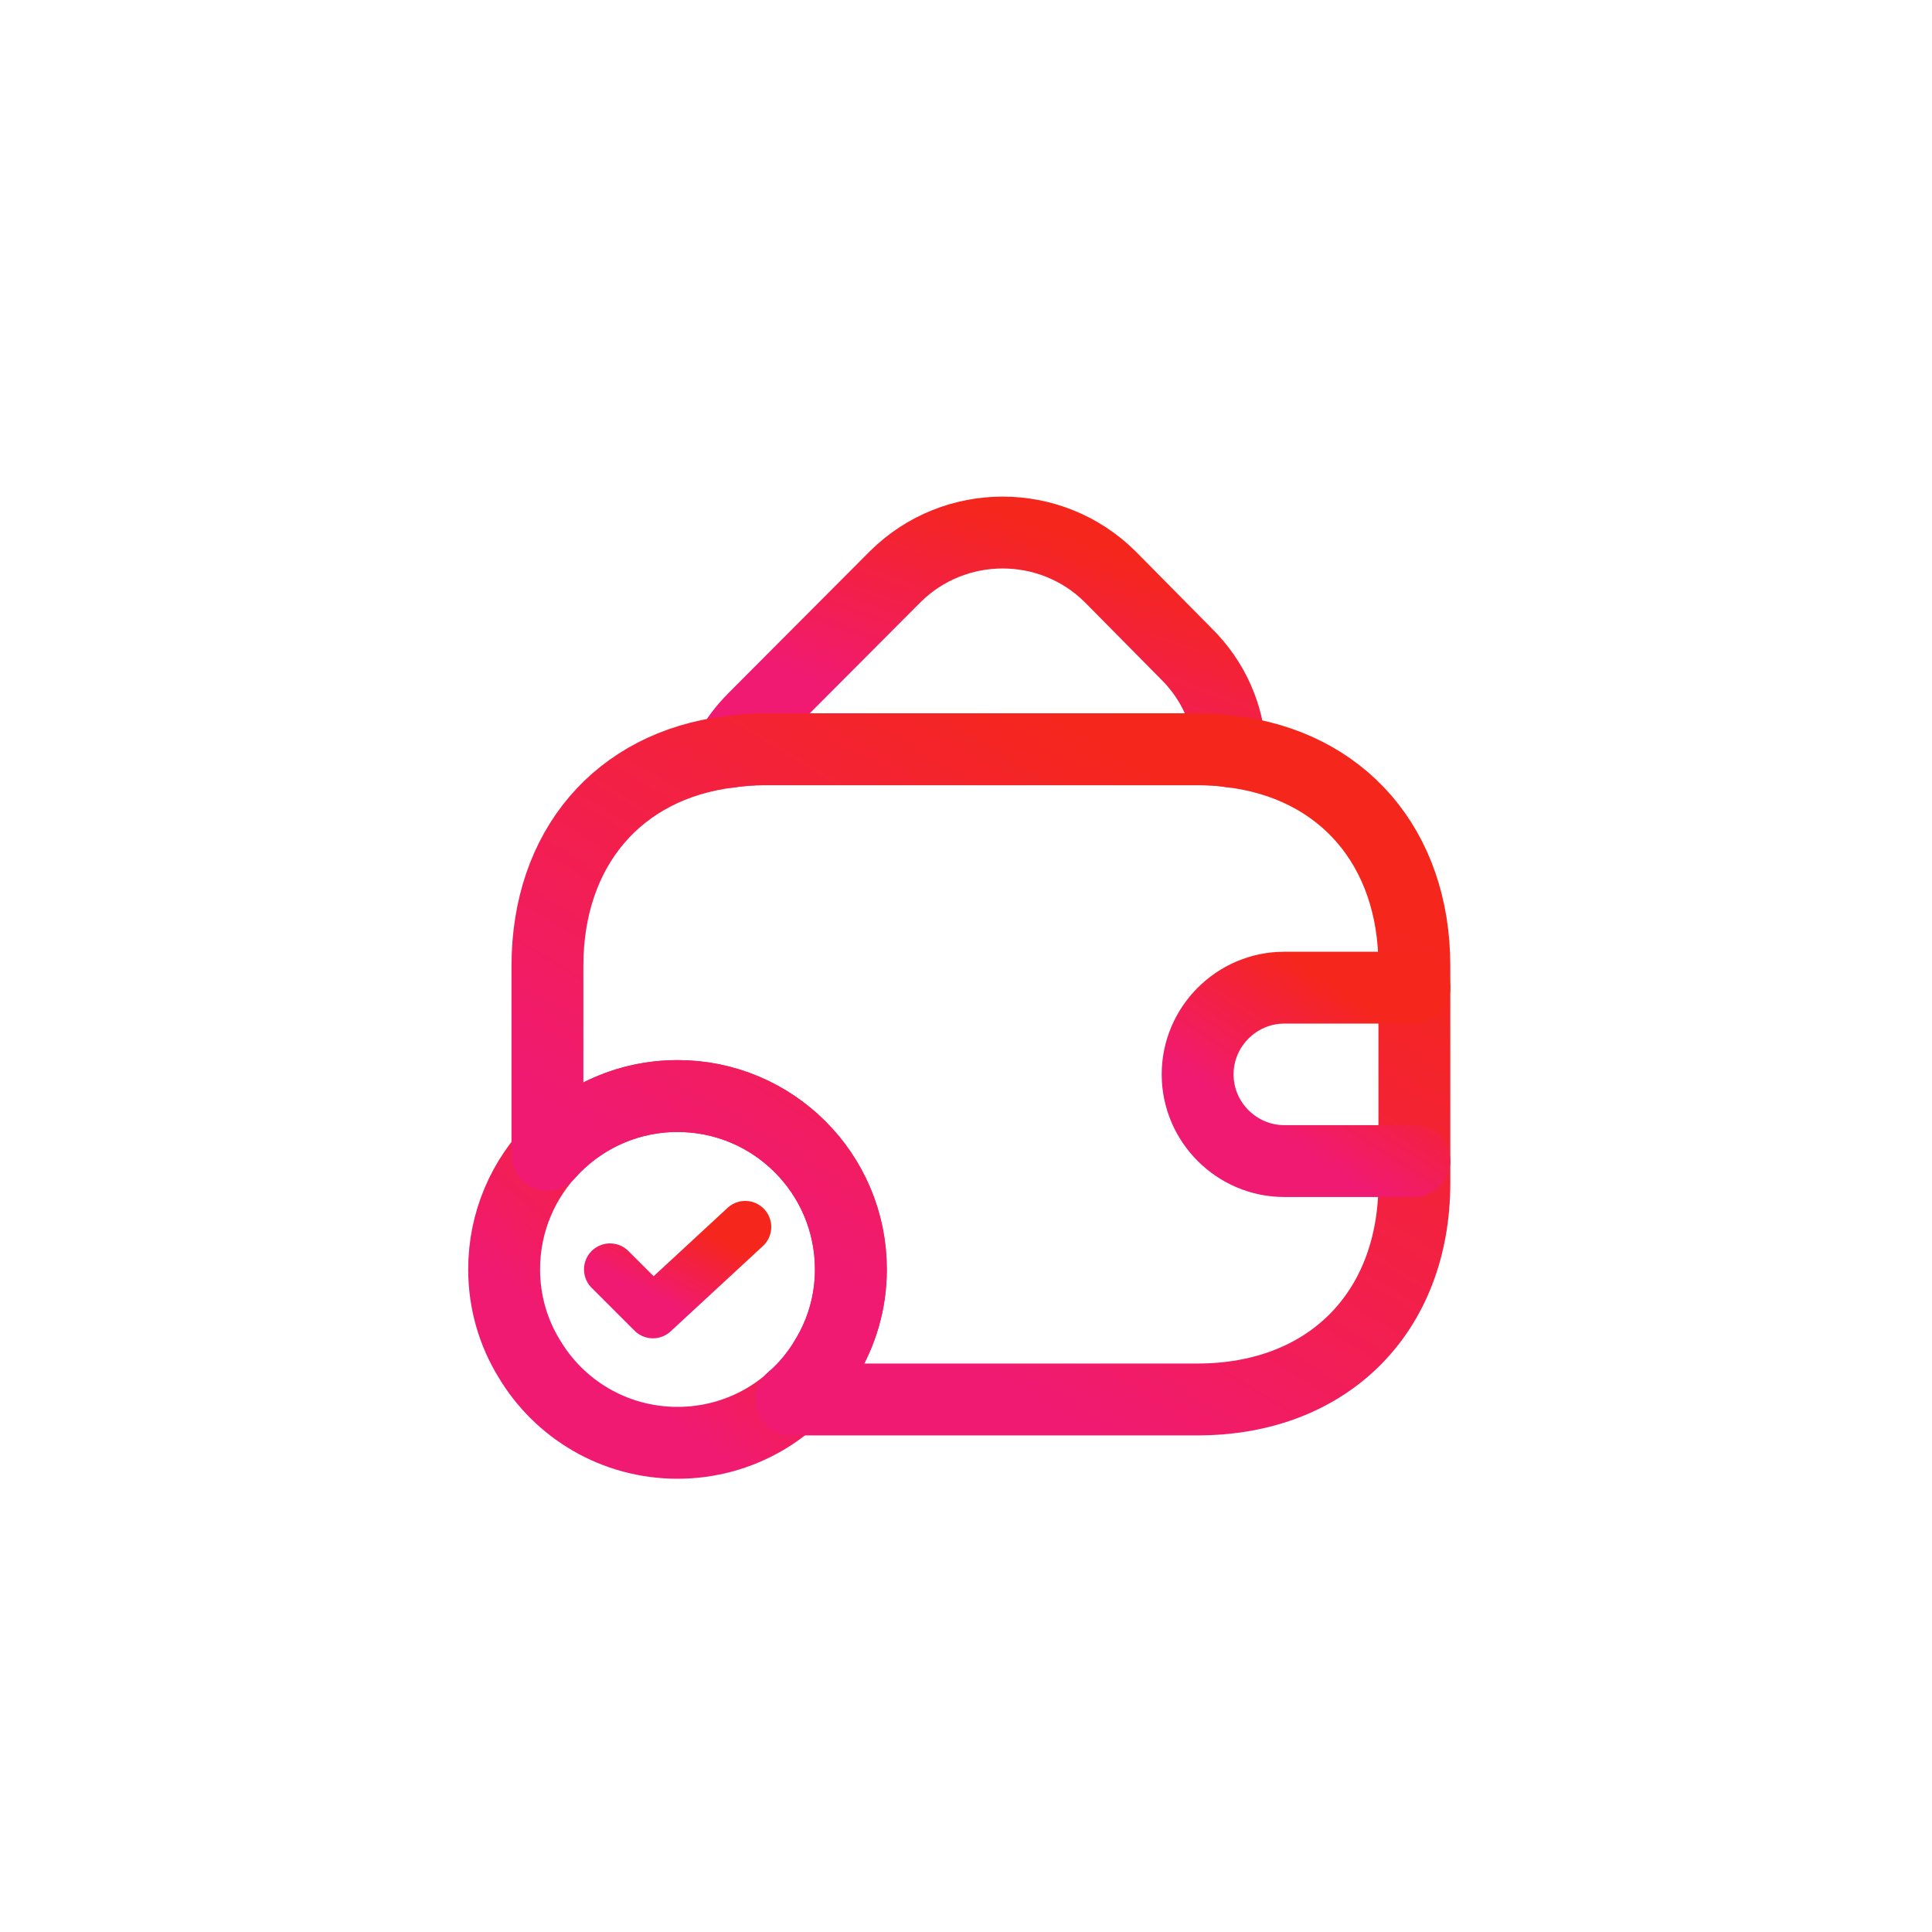 <svg width="65" height="65" viewBox="0 0 65 65" fill="none" xmlns="http://www.w3.org/2000/svg">
<path d="M28.628 42.708C28.628 43.802 28.321 44.837 27.782 45.712C26.776 47.404 24.923 48.542 22.794 48.542C20.665 48.542 18.813 47.404 17.807 45.712C17.267 44.837 16.961 43.802 16.961 42.708C16.961 39.485 19.571 36.875 22.794 36.875C26.017 36.875 28.628 39.485 28.628 42.708Z" stroke="url(#paint0_linear_168_1478)" stroke-width="2.418" stroke-miterlimit="10" stroke-linecap="round" stroke-linejoin="round"/>
<path d="M20.523 42.708L21.967 44.151L25.073 41.279" stroke="url(#paint1_linear_168_1478)" stroke-width="1.75" stroke-linecap="round" stroke-linejoin="round"/>
<path d="M41.39 25.281C41.04 25.223 40.675 25.208 40.296 25.208H25.712C25.304 25.208 24.91 25.238 24.531 25.296C24.735 24.888 25.027 24.509 25.377 24.159L30.117 19.404C32.115 17.421 35.352 17.421 37.35 19.404L39.902 21.985C40.835 22.904 41.331 24.071 41.39 25.281Z" stroke="url(#paint2_linear_168_1478)" stroke-width="2.418" stroke-linecap="round" stroke-linejoin="round"/>
<path d="M47.585 32.5V39.792C47.585 44.167 44.668 47.083 40.293 47.083H26.628C27.081 46.704 27.474 46.237 27.78 45.712C28.32 44.837 28.626 43.802 28.626 42.708C28.626 39.485 26.016 36.875 22.793 36.875C21.043 36.875 19.483 37.648 18.418 38.858V32.5C18.418 28.533 20.81 25.762 24.528 25.296C24.908 25.237 25.301 25.208 25.71 25.208H40.293C40.672 25.208 41.037 25.223 41.387 25.281C45.149 25.719 47.585 28.504 47.585 32.5Z" stroke="url(#paint3_linear_168_1478)" stroke-width="2.418" stroke-linecap="round" stroke-linejoin="round"/>
<path d="M47.585 33.229H43.21C41.605 33.229 40.293 34.542 40.293 36.146C40.293 37.75 41.605 39.063 43.21 39.063H47.585" stroke="url(#paint4_linear_168_1478)" stroke-width="2.418" stroke-linecap="round" stroke-linejoin="round"/>
<defs>
<linearGradient id="paint0_linear_168_1478" x1="19.942" y1="45.625" x2="26.055" y2="38.112" gradientUnits="userSpaceOnUse">
<stop stop-color="#F01A72"/>
<stop offset="1" stop-color="#F5261C"/>
</linearGradient>
<linearGradient id="paint1_linear_168_1478" x1="21.686" y1="43.433" x2="22.936" y2="41.001" gradientUnits="userSpaceOnUse">
<stop stop-color="#F01A72"/>
<stop offset="1" stop-color="#F5261C"/>
</linearGradient>
<linearGradient id="paint2_linear_168_1478" x1="28.84" y1="23.451" x2="31.335" y2="16.443" gradientUnits="userSpaceOnUse">
<stop stop-color="#F01A72"/>
<stop offset="1" stop-color="#F5261C"/>
</linearGradient>
<linearGradient id="paint3_linear_168_1478" x1="25.872" y1="41.614" x2="36.281" y2="24.555" gradientUnits="userSpaceOnUse">
<stop stop-color="#F01A72"/>
<stop offset="1" stop-color="#F5261C"/>
</linearGradient>
<linearGradient id="paint4_linear_168_1478" x1="42.156" y1="37.604" x2="45.011" y2="33.219" gradientUnits="userSpaceOnUse">
<stop stop-color="#F01A72"/>
<stop offset="1" stop-color="#F5261C"/>
</linearGradient>
</defs>
</svg>
